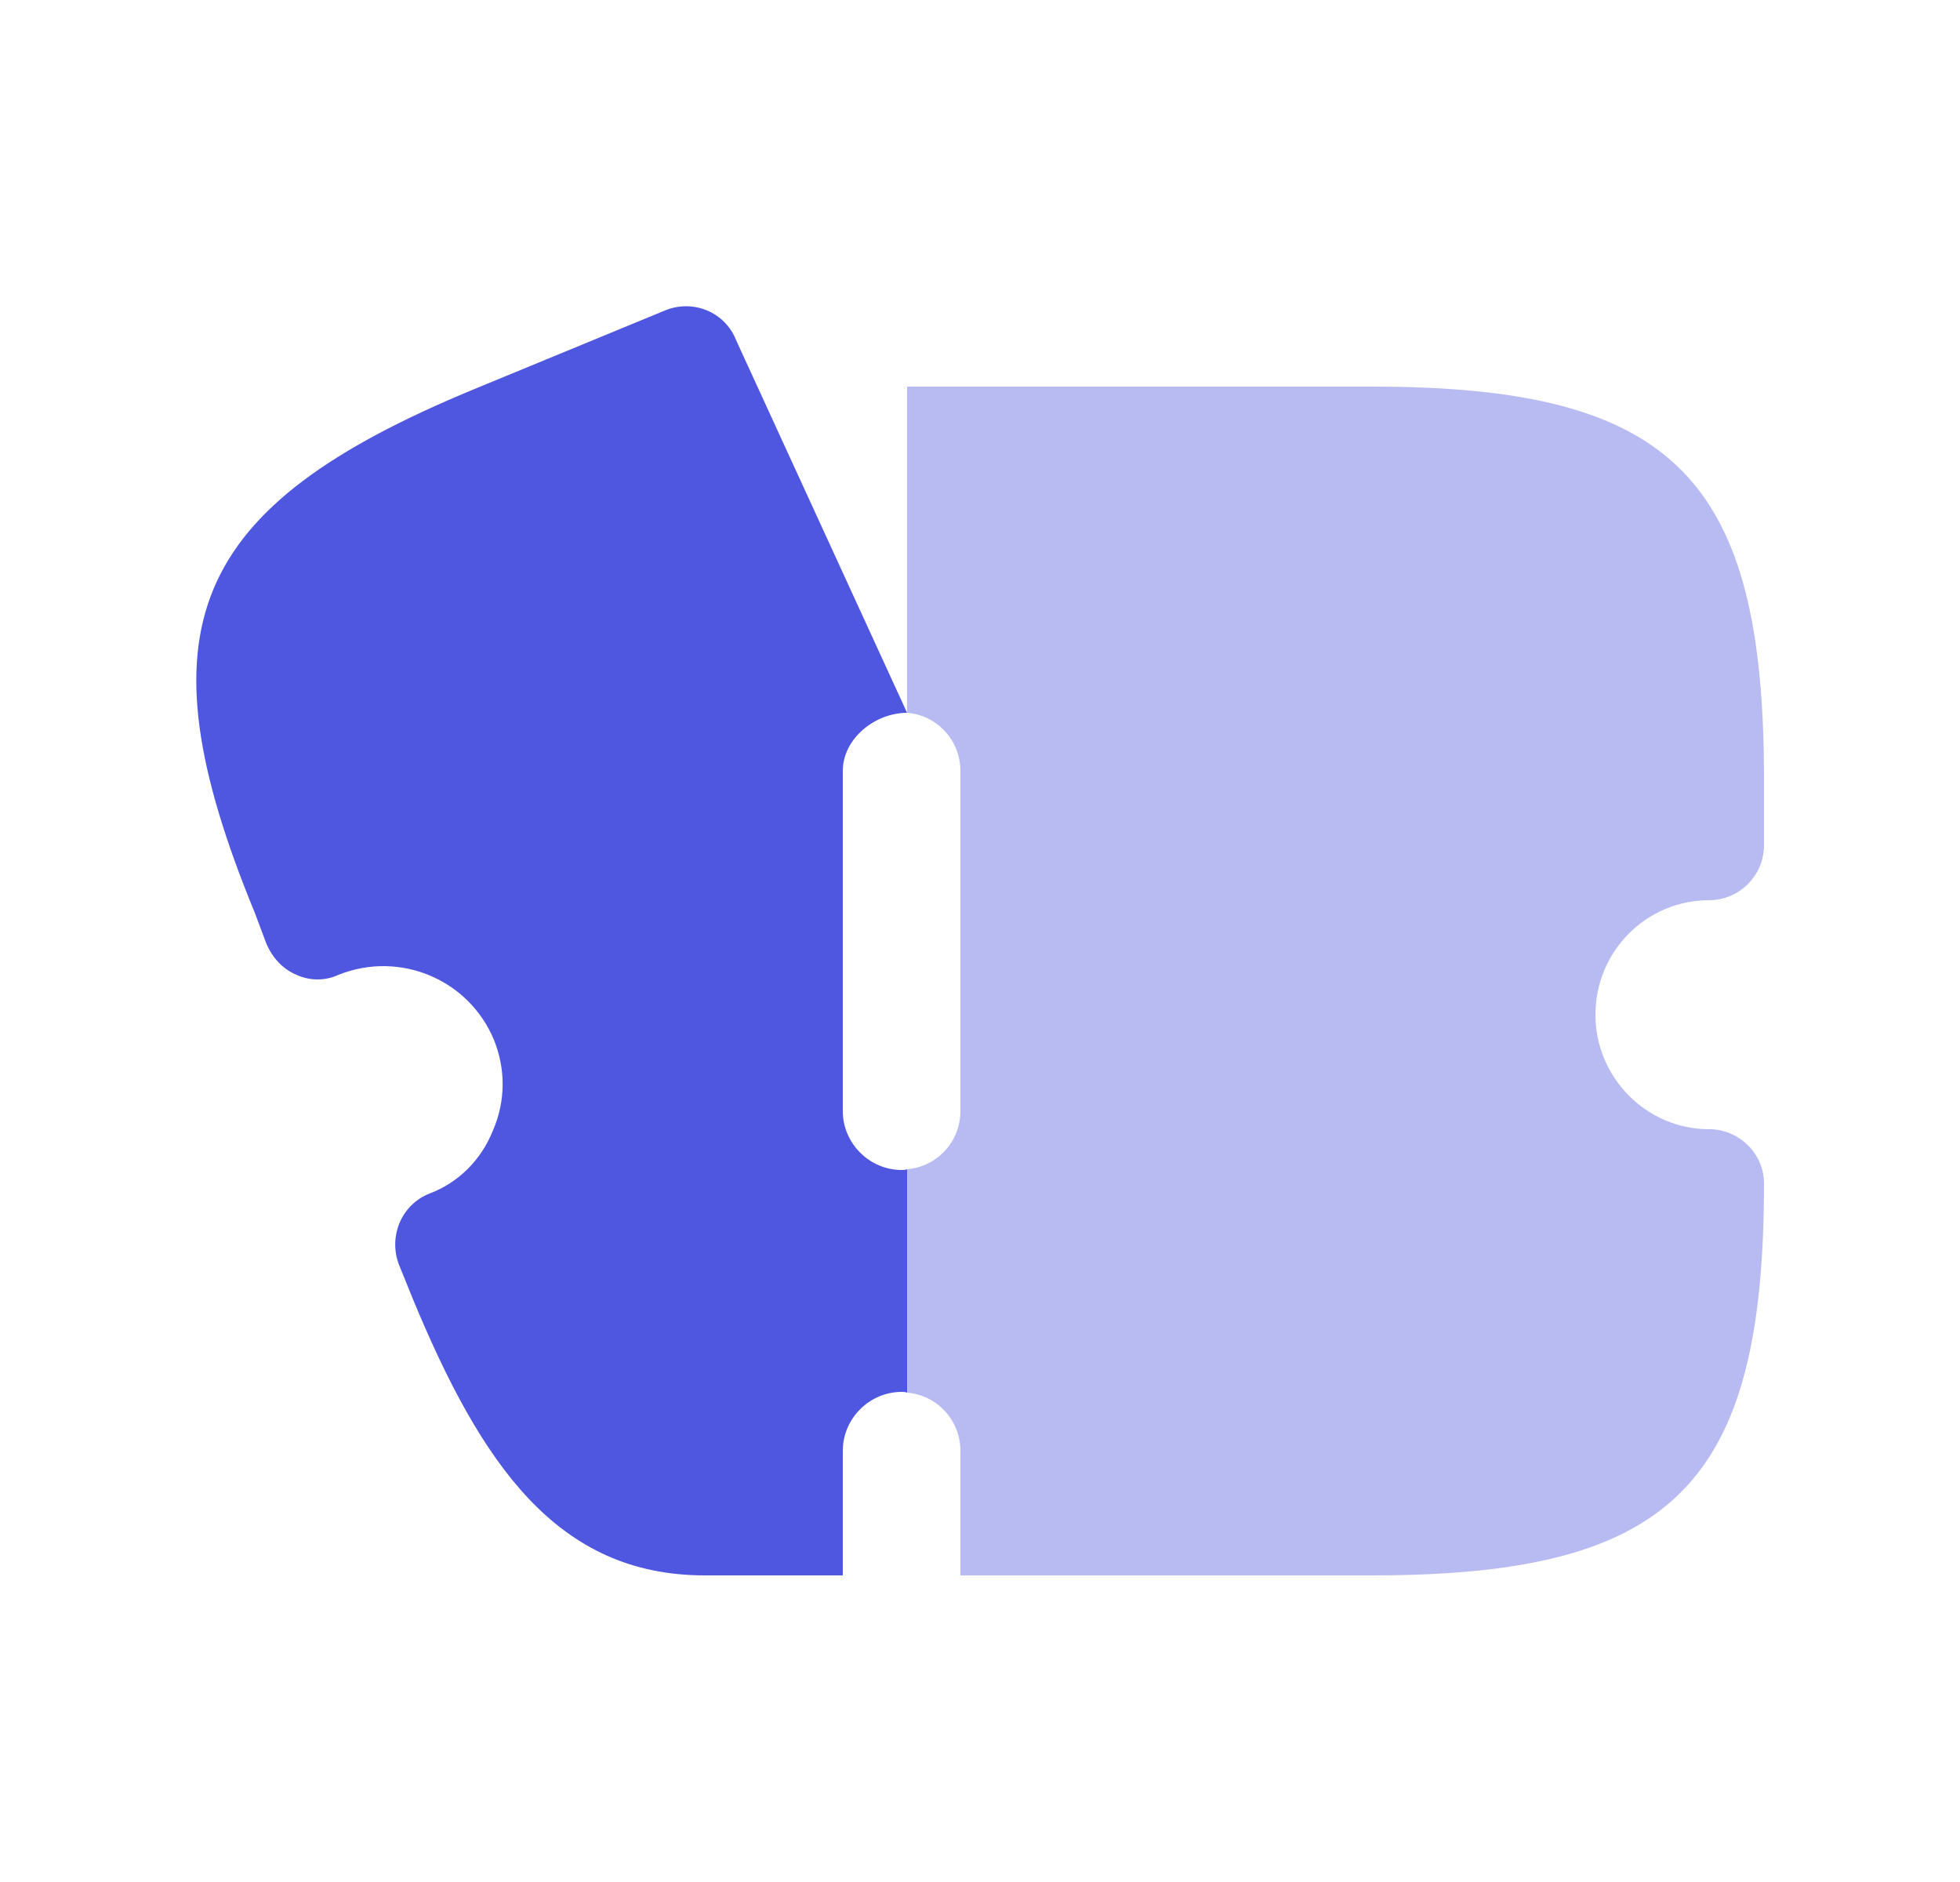 <svg width="25" height="24" viewBox="0 0 25 24" fill="none" xmlns="http://www.w3.org/2000/svg">
<path opacity="0.4" d="M20.35 12.94C20.35 13.74 21 14.4 21.8 14.4C22.18 14.4 22.5 14.71 22.5 15.09C22.5 18.93 21.34 20.09 17.5 20.09H12.25V18.5C12.25 18.11 11.95 17.79 11.57 17.76V14.91C11.95 14.88 12.25 14.56 12.25 14.17V9.83C12.25 9.44 11.95 9.12 11.57 9.09V4.93H17.5C21.34 4.93 22.5 6.09 22.5 9.93V10.78C22.5 11.17 22.18 11.48 21.8 11.48C21 11.48 20.35 12.13 20.35 12.94Z" fill="#4F56E0"/>
<path d="M11.57 9.09C11.16 9.09 10.75 9.42 10.75 9.83V14.17C10.75 14.58 11.09 14.92 11.5 14.92C11.52 14.92 11.55 14.92 11.57 14.91V17.76C11.55 17.75 11.52 17.75 11.5 17.75C11.09 17.75 10.75 18.09 10.75 18.5V20.09H8.99C7.11 20.09 6.14 18.68 5.26 16.55L5.09 16.13C4.95 15.77 5.12 15.36 5.48 15.22C5.85 15.08 6.14 14.79 6.29 14.41C6.45 14.04 6.45 13.63 6.3 13.26C5.98 12.49 5.1 12.12 4.32 12.43C4.15 12.51 3.95 12.51 3.78 12.43C3.61 12.36 3.48 12.22 3.4 12.04L3.25 11.64C1.76 8.02 2.41 6.47 6.03 4.97L8.48 3.96C8.84 3.81 9.25 3.98 9.39 4.34L11.57 9.09Z" fill="#4F56E0"/>
</svg>
